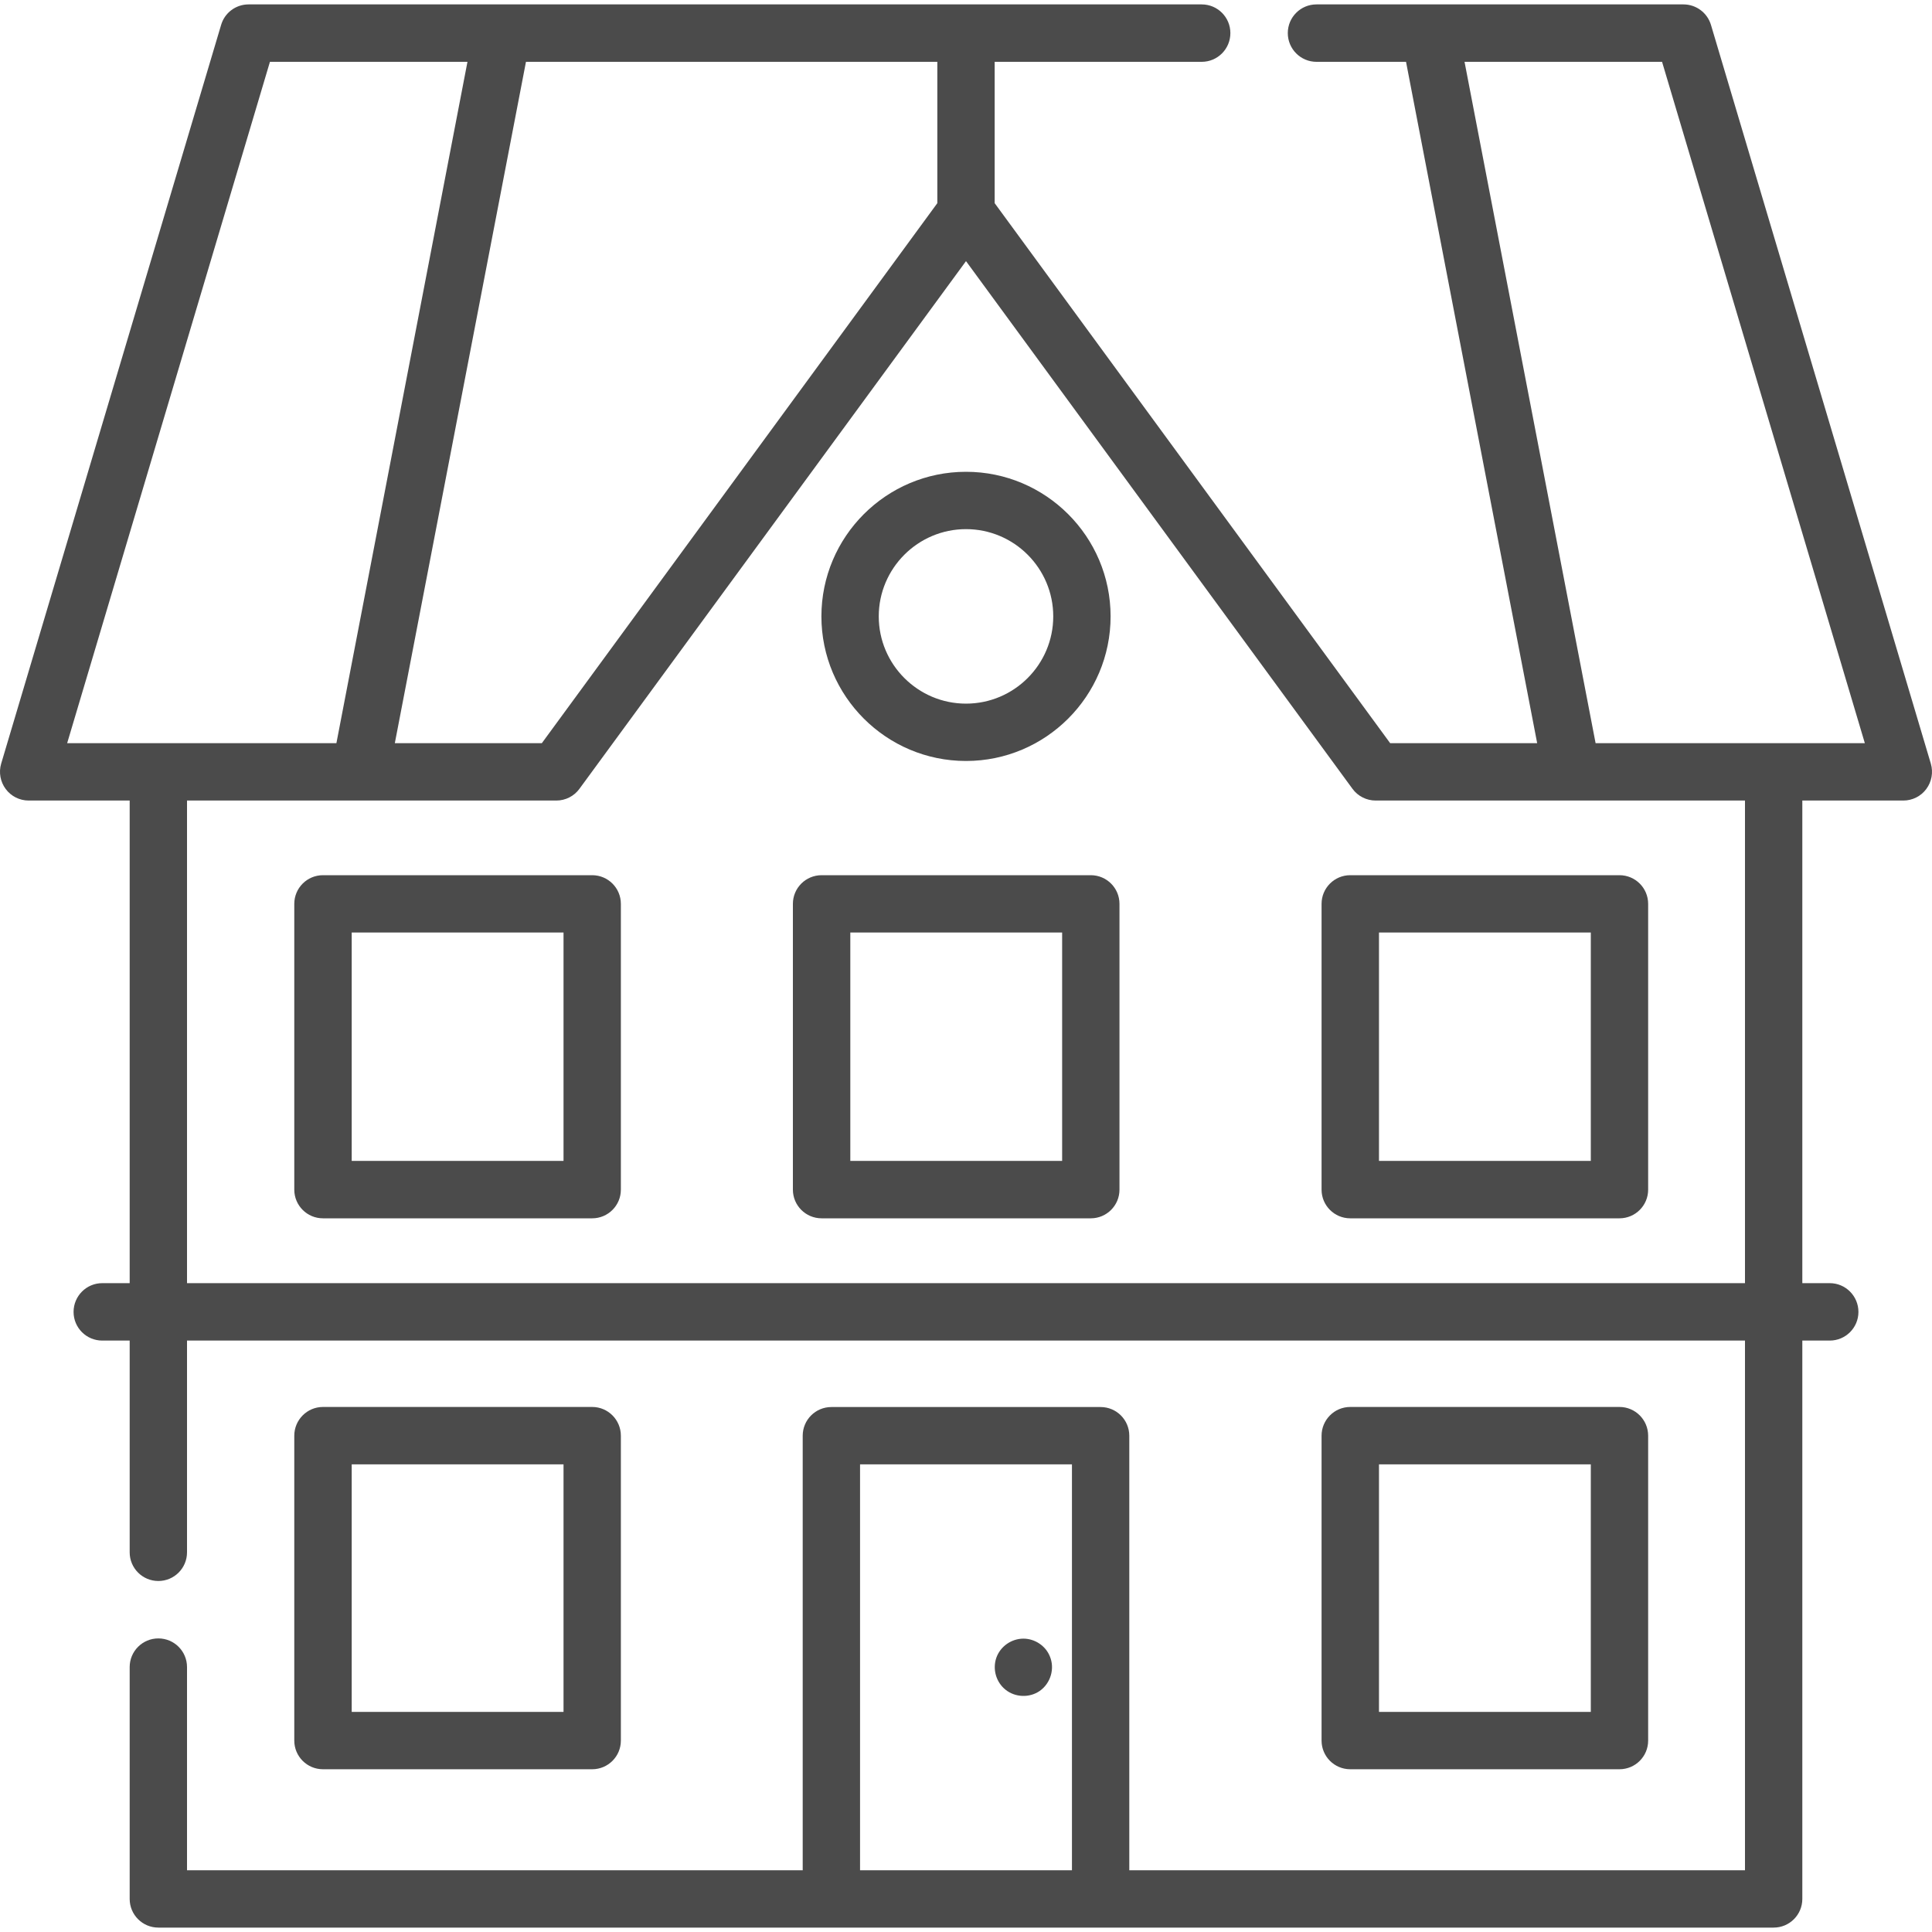 <?xml version="1.0" encoding="UTF-8"?> <svg xmlns="http://www.w3.org/2000/svg" width="25" height="25" viewBox="0 0 25 25" fill="none"> <g clip-path="url(#clip0)"> <path d="M24.985 9.882L22.14 0.323C22.093 0.165 21.948 0.057 21.784 0.057H17.035C16.83 0.057 16.664 0.223 16.664 0.428C16.664 0.633 16.83 0.8 17.035 0.8H18.194L19.891 9.617H17.989L12.871 2.629V0.8H15.55C15.755 0.8 15.921 0.634 15.921 0.428C15.921 0.223 15.755 0.057 15.55 0.057H3.216C3.052 0.057 2.907 0.165 2.861 0.323L0.015 9.882C-0.018 9.994 0.004 10.116 0.074 10.21C0.144 10.304 0.254 10.359 0.371 10.359H1.678V16.604H1.323C1.118 16.604 0.952 16.771 0.952 16.976C0.952 17.181 1.118 17.347 1.323 17.347H1.678V20.087C1.678 20.292 1.844 20.458 2.049 20.458C2.254 20.458 2.42 20.292 2.42 20.087V17.347H22.58V24.201H14.613V18.578C14.613 18.373 14.447 18.207 14.242 18.207H10.758C10.553 18.207 10.387 18.373 10.387 18.578V24.201H2.42V21.572C2.42 21.367 2.254 21.201 2.049 21.201C1.844 21.201 1.678 21.367 1.678 21.572V24.572C1.678 24.777 1.844 24.943 2.049 24.943H22.951C23.156 24.943 23.322 24.777 23.322 24.572V17.347H23.677C23.882 17.347 24.048 17.181 24.048 16.976C24.048 16.771 23.882 16.604 23.677 16.604H23.322V10.359H24.629C24.746 10.359 24.856 10.304 24.926 10.21C24.996 10.116 25.018 9.994 24.985 9.882ZM11.129 24.201V18.949H13.871V24.201H11.129ZM12.129 2.629L7.011 9.617H5.109L6.806 0.8H12.129V2.629ZM3.493 0.8H6.049L4.353 9.617H0.869L3.493 0.8ZM22.58 16.604H2.42V10.359H7.199C7.317 10.359 7.428 10.303 7.498 10.207L12.5 3.379L17.501 10.207C17.571 10.303 17.683 10.359 17.801 10.359H22.58V16.604H22.58ZM20.647 9.617L18.951 0.8H21.507L24.131 9.617H20.647V9.617Z" fill="#4B4B4B"></path> <path d="M12.5 9.847C13.532 9.847 14.371 9.008 14.371 7.976C14.371 6.944 13.532 6.105 12.5 6.105C11.468 6.105 10.629 6.944 10.629 7.976C10.629 9.008 11.468 9.847 12.5 9.847ZM12.5 6.847C13.123 6.847 13.629 7.354 13.629 7.976C13.629 8.598 13.123 9.105 12.5 9.105C11.878 9.105 11.371 8.598 11.371 7.976C11.371 7.354 11.878 6.847 12.5 6.847Z" fill="#4B4B4B"></path> <path d="M7.663 11.325H4.179C3.974 11.325 3.808 11.491 3.808 11.696V15.394C3.808 15.599 3.974 15.765 4.179 15.765H7.663C7.868 15.765 8.034 15.599 8.034 15.394V11.696C8.034 11.491 7.868 11.325 7.663 11.325ZM7.292 15.022H4.551V12.067H7.292V15.022Z" fill="#4B4B4B"></path> <path d="M14.115 11.325H10.632C10.426 11.325 10.26 11.491 10.26 11.696V15.394C10.26 15.599 10.426 15.765 10.632 15.765H14.115C14.32 15.765 14.486 15.599 14.486 15.394V11.696C14.486 11.491 14.32 11.325 14.115 11.325ZM13.744 15.022H11.003V12.067H13.744V15.022Z" fill="#4B4B4B"></path> <path d="M7.663 22.894C7.868 22.894 8.034 22.728 8.034 22.523V18.578C8.034 18.373 7.868 18.206 7.663 18.206H4.179C3.974 18.206 3.808 18.373 3.808 18.578V22.523C3.808 22.728 3.974 22.894 4.179 22.894H7.663ZM4.551 18.949H7.292V22.152H4.551V18.949Z" fill="#4B4B4B"></path> <path d="M17.472 11.325C17.267 11.325 17.101 11.491 17.101 11.696V15.394C17.101 15.599 17.267 15.765 17.472 15.765H20.956C21.161 15.765 21.327 15.599 21.327 15.394V11.696C21.327 11.491 21.161 11.325 20.956 11.325H17.472ZM20.585 15.022H17.844V12.067H20.585V15.022Z" fill="#4B4B4B"></path> <path d="M20.956 22.894C21.161 22.894 21.327 22.728 21.327 22.523V18.578C21.327 18.373 21.161 18.206 20.956 18.206H17.472C17.267 18.206 17.101 18.373 17.101 18.578V22.523C17.101 22.728 17.267 22.894 17.472 22.894H20.956ZM17.844 18.949H20.585V22.152H17.844V18.949Z" fill="#4B4B4B"></path> <path d="M13.585 21.433C13.53 21.296 13.39 21.204 13.243 21.204C13.088 21.204 12.945 21.304 12.893 21.45C12.841 21.599 12.889 21.768 13.013 21.866C13.139 21.966 13.323 21.972 13.455 21.88C13.595 21.781 13.652 21.592 13.585 21.433Z" fill="#4B4B4B"></path> </g> <defs> <clipPath id="clip0"> <rect width="25" height="25" fill="white"></rect> </clipPath> </defs> </svg> 